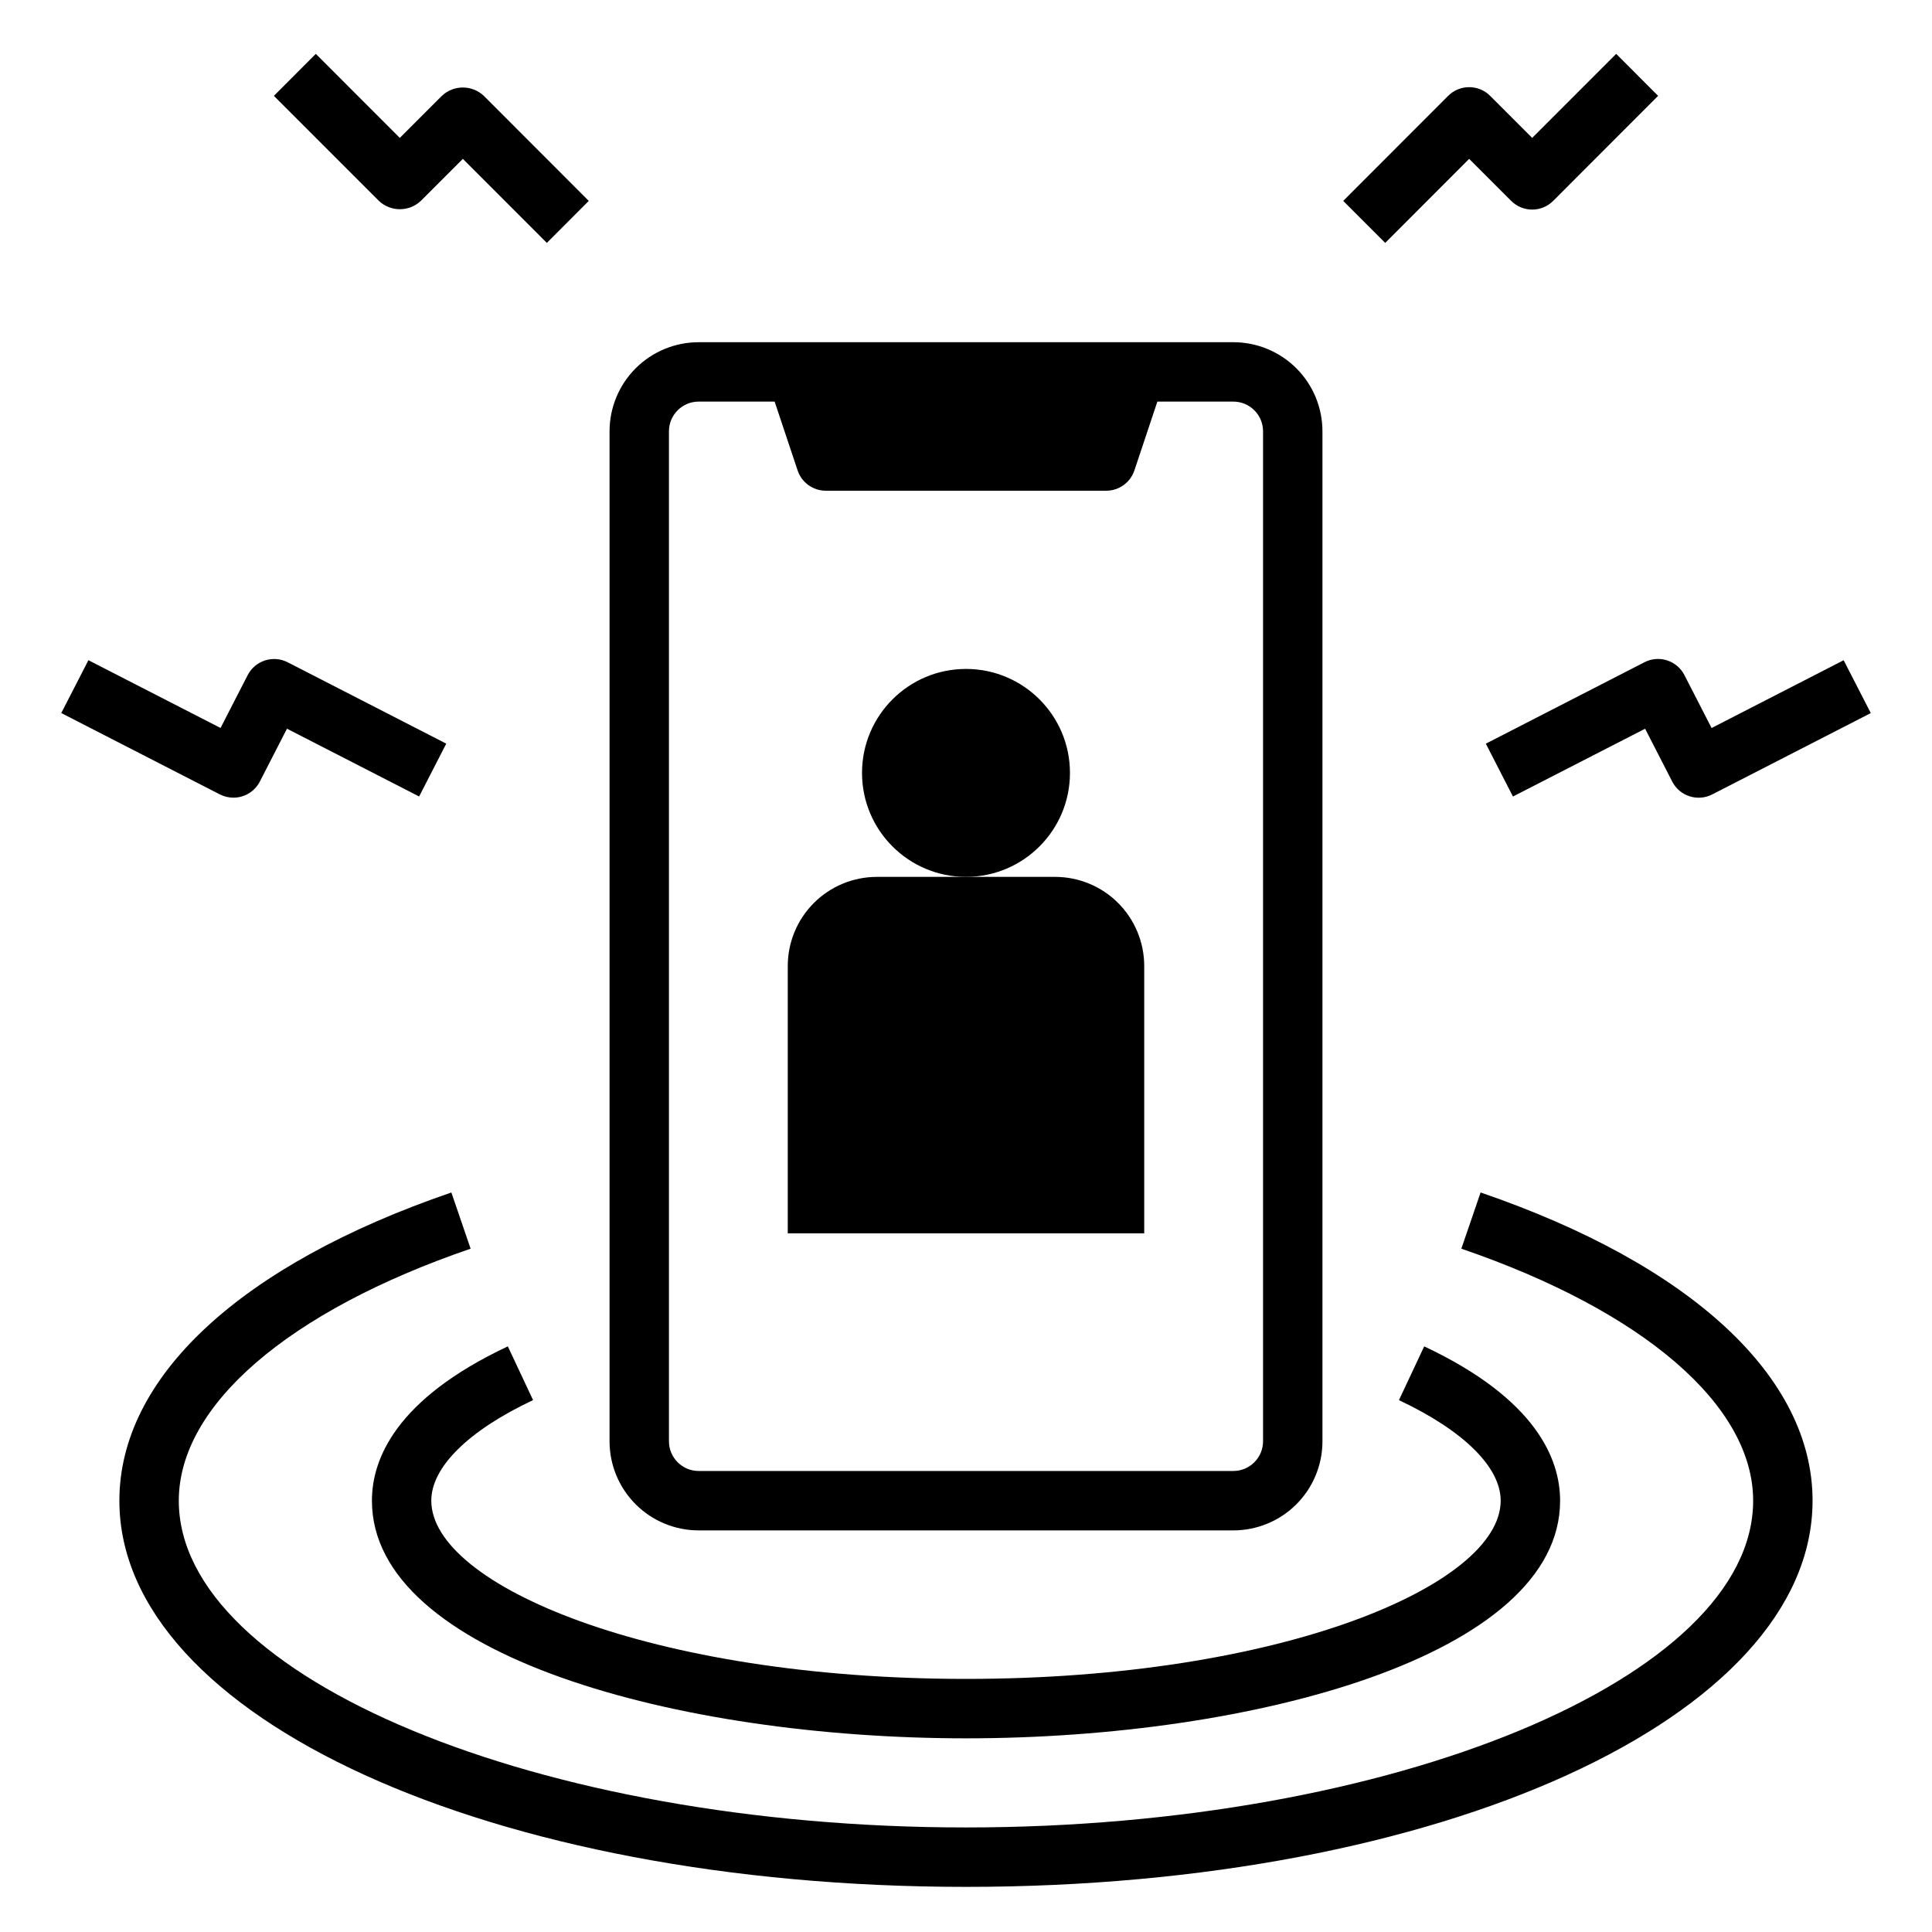 <?xml version="1.0" encoding="UTF-8"?>
<!-- Uploaded to: ICON Repo, www.svgrepo.com, Generator: ICON Repo Mixer Tools -->
<svg fill="#000000" width="800px" height="800px" version="1.1" viewBox="144 144 512 512" xmlns="http://www.w3.org/2000/svg">
 <g>
  <path d="m329.15 549.57h141.7c6.262 0 12.27-2.488 16.699-6.918 4.43-4.426 6.914-10.434 6.914-16.699v-267.65c0-6.262-2.484-12.27-6.914-16.699-4.43-4.426-10.438-6.914-16.699-6.914h-141.7c-6.262 0-12.27 2.488-16.695 6.914-4.43 4.43-6.918 10.438-6.918 16.699v267.65c0 6.266 2.488 12.273 6.918 16.699 4.426 4.43 10.434 6.918 16.695 6.918zm-7.871-291.27c0-4.348 3.523-7.871 7.871-7.871h20.137l6.086 18.23c1.07 3.215 4.078 5.383 7.465 5.387h74.328c3.387-0.004 6.391-2.172 7.461-5.387l6.086-18.23h20.137c2.086 0 4.09 0.828 5.566 2.305 1.477 1.477 2.305 3.481 2.305 5.566v267.65c0 2.09-0.828 4.09-2.305 5.566-1.477 1.477-3.481 2.309-5.566 2.309h-141.7c-4.348 0-7.871-3.527-7.871-7.875z"/>
  <path d="m579.76 319.52-42 21.562 7.188 14.004 35.023-17.965 7.188 14.004c1.984 3.867 6.727 5.391 10.594 3.41l42.027-21.562-7.195-14.004-34.996 17.965-7.188-14.004v-0.004c-0.953-1.867-2.613-3.277-4.609-3.918-2-0.641-4.172-0.457-6.031 0.512z"/>
  <path d="m285.27 515.05-6.691-14.25c-29.773 14-36.016 29.965-36.016 40.898 0 40.934 81.121 62.977 157.44 62.977s157.44-22.043 157.44-62.977c0-10.934-6.242-26.898-36.016-40.895l-6.691 14.25c17.129 8.059 26.961 17.773 26.961 26.645 0 22.34-58.191 47.23-141.7 47.23-83.508 0-141.7-24.891-141.7-47.23-0.004-8.871 9.828-18.586 26.961-26.648z"/>
  <path d="m624.35 541.7c0-32.746-32.062-62.52-87.977-81.68l-5.102 14.895c48.426 16.594 77.332 41.594 77.332 66.785 0 46.934-95.535 86.594-208.61 86.594-113.07 0-208.61-39.66-208.61-86.594 0-25.191 28.906-50.191 77.336-66.785l-5.102-14.895c-55.918 19.16-87.98 48.934-87.98 81.68 0 57.387 98.551 102.34 224.35 102.34 125.8 0 224.36-44.949 224.36-102.34z"/>
  <path d="m205.85 355.39c2.953 0.004 5.664-1.645 7.012-4.273l7.188-14.004 35.023 17.965 7.188-14.004-42.02-21.562c-1.859-0.957-4.019-1.133-6.008-0.492-1.992 0.637-3.644 2.043-4.598 3.898l-7.188 14.004-35.016-17.961-7.195 14.004 42.027 21.562h0.004c1.109 0.566 2.336 0.863 3.582 0.863z"/>
  <path d="m533.34 186.1 11.141 11.141-0.004-0.004c3.074 3.074 8.059 3.074 11.133 0l27.805-27.836-11.109-11.129-22.262 22.27-11.137-11.141c-3.074-3.07-8.059-3.07-11.133 0l-27.805 27.836 11.133 11.133z"/>
  <path d="m255.52 197.24 11.141-11.141 22.262 22.27 11.105-11.129-27.805-27.836c-3.121-2.953-8.008-2.953-11.129 0l-11.141 11.141-22.262-22.27-11.105 11.129 27.828 27.836h-0.004c3.121 2.938 7.988 2.938 11.109 0z"/>
  <path d="m447.23 400c0-6.266-2.488-12.273-6.918-16.699-4.426-4.43-10.434-6.918-16.699-6.918h-47.23c-6.266 0-12.27 2.488-16.699 6.918-4.43 4.426-6.918 10.434-6.918 16.699v70.848h94.465z"/>
  <path d="m427.55 348.83c0 15.215-12.336 27.551-27.551 27.551-15.219 0-27.555-12.336-27.555-27.551 0-15.219 12.336-27.555 27.555-27.555 15.215 0 27.551 12.336 27.551 27.555"/>
 </g>
</svg>